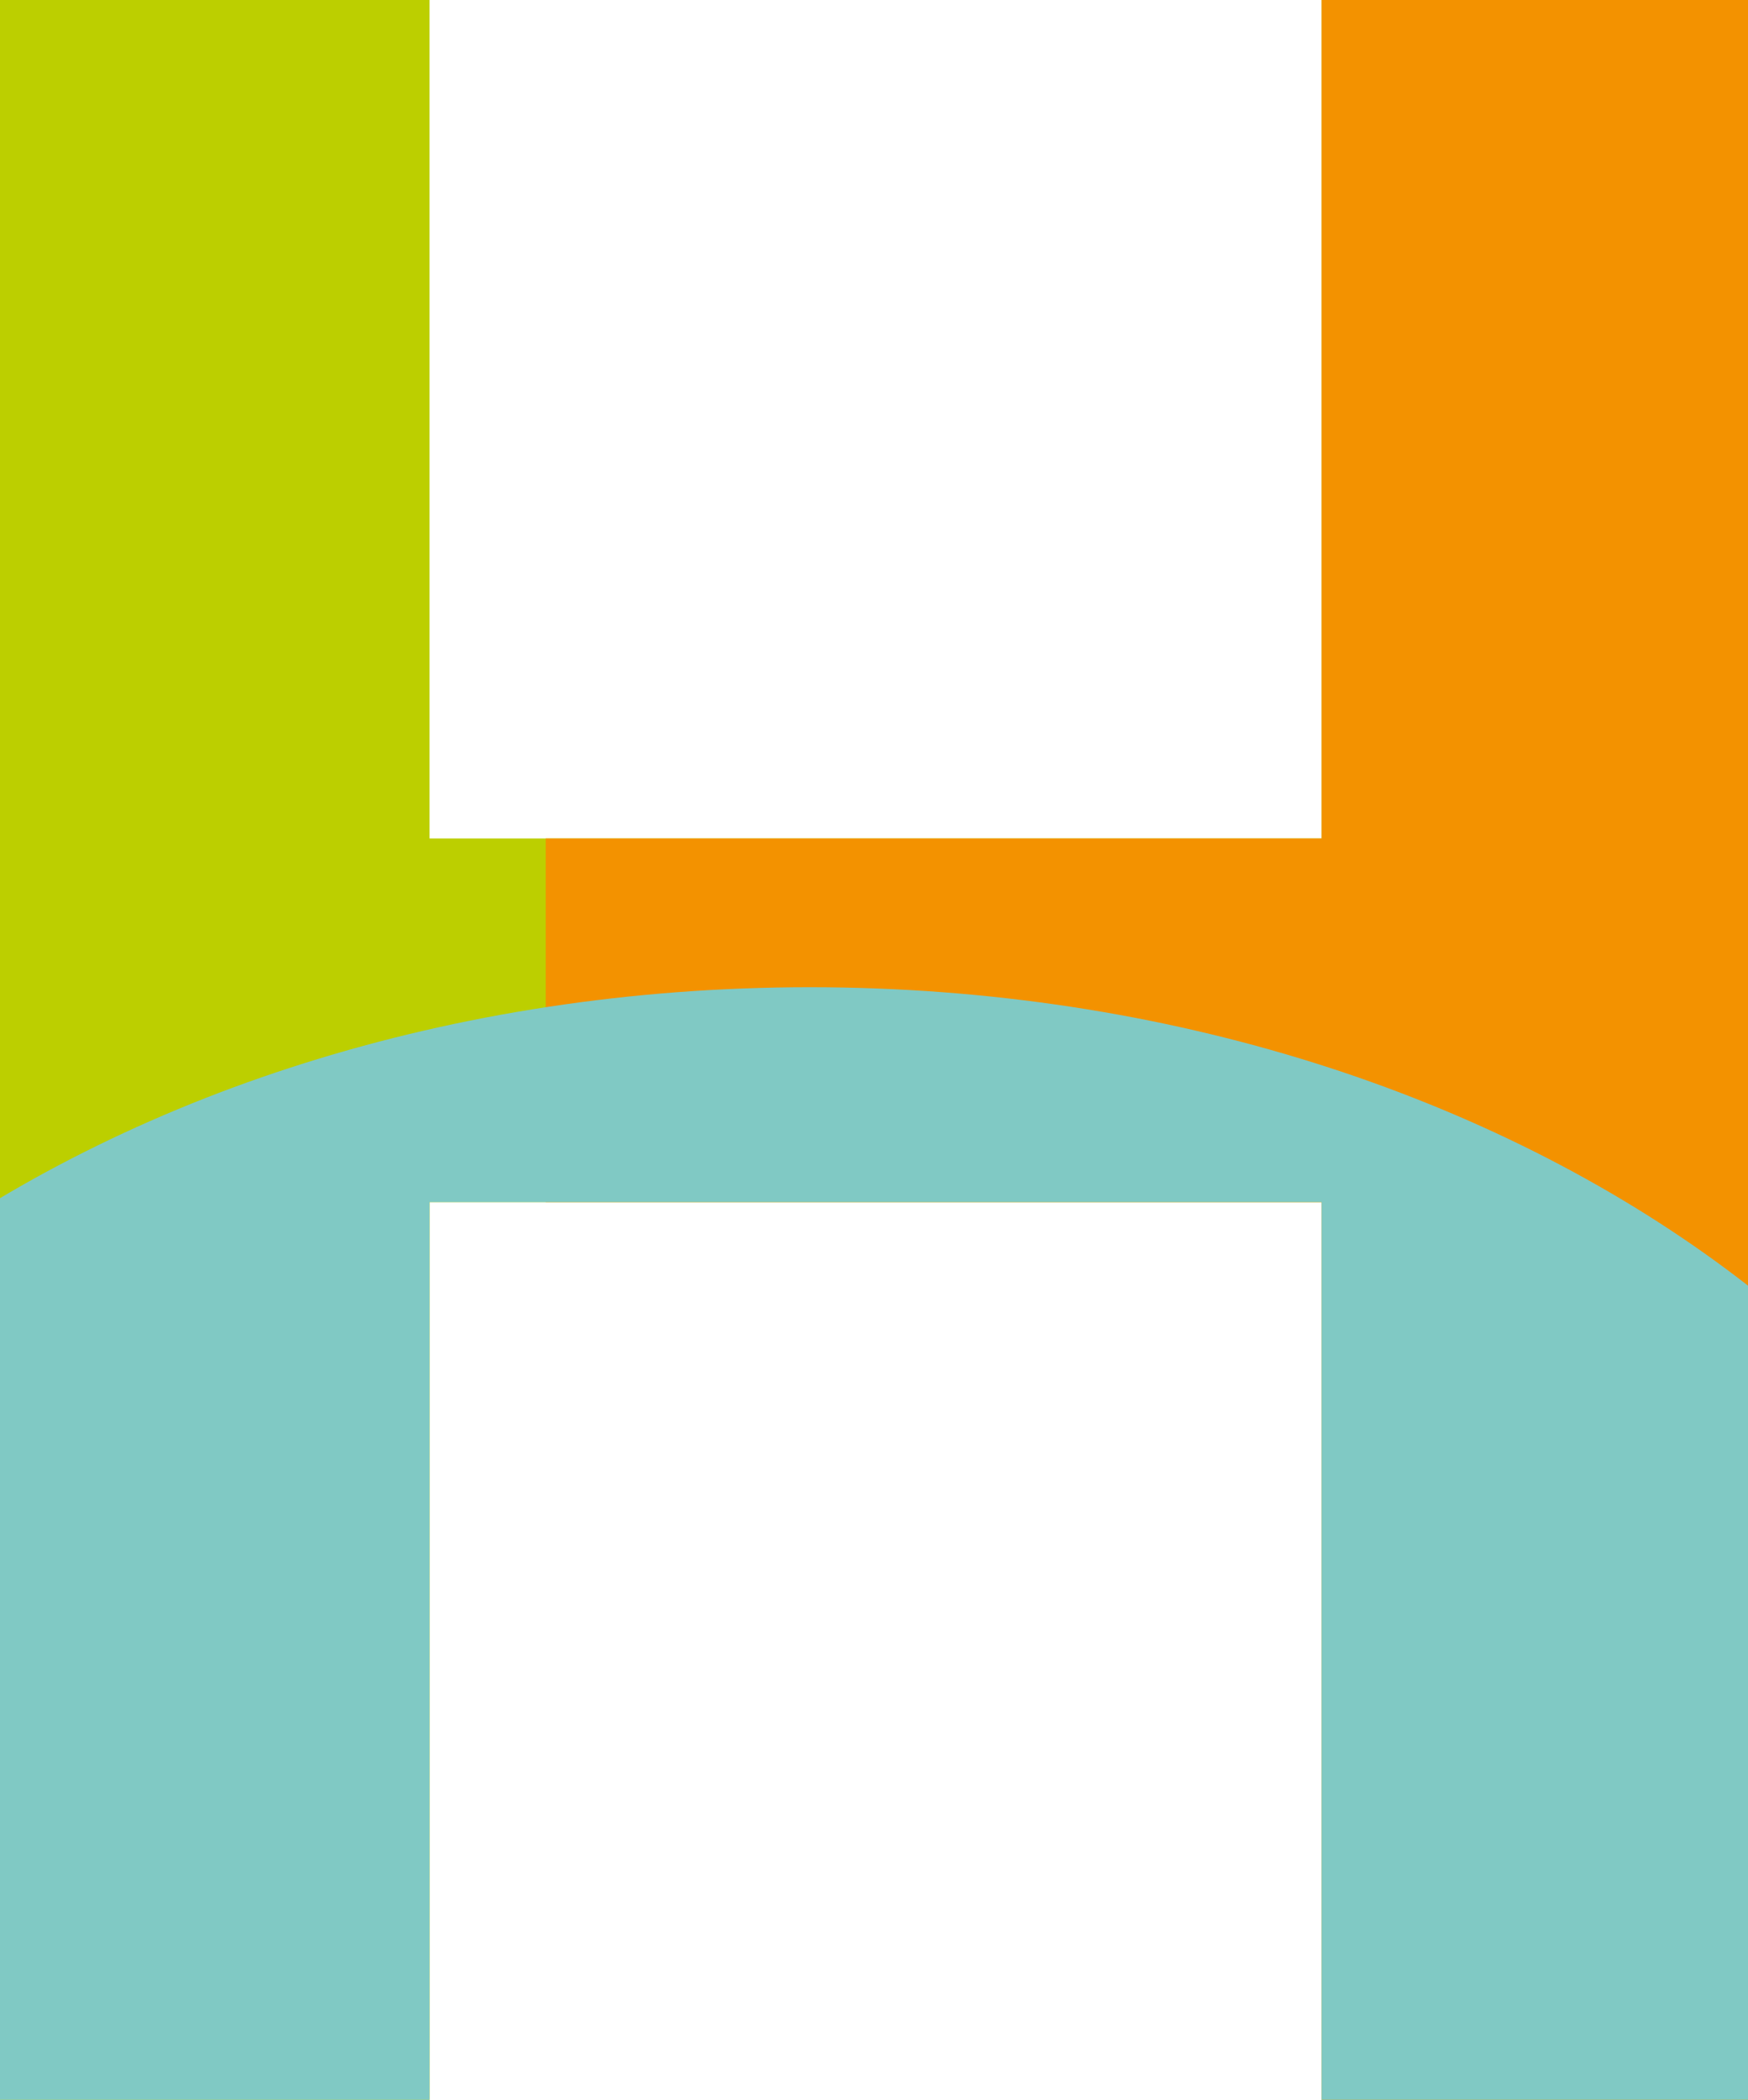 <?xml version="1.0" encoding="utf-8"?>
<!-- Generator: Adobe Illustrator 15.0.0, SVG Export Plug-In . SVG Version: 6.00 Build 0)  -->
<!DOCTYPE svg PUBLIC "-//W3C//DTD SVG 1.1//EN" "http://www.w3.org/Graphics/SVG/1.1/DTD/svg11.dtd">
<svg version="1.1" id="Ebene_1" xmlns="http://www.w3.org/2000/svg" xmlns:xlink="http://www.w3.org/1999/xlink" x="0px" y="0px"
	 width="60.278px" height="72.376px" viewBox="0 0 60.278 72.376" enable-background="new 0 0 60.278 72.376" xml:space="preserve">
<g>
	<polygon fill="#BCCF00" points="45.576,0 45.576,28.899 14.813,28.899 14.813,0 0,0 0,72.376 14.813,72.376 14.813,41.433 
		45.576,41.433 45.576,72.376 60.278,72.376 60.278,0 	"/>
	<polygon fill="#F39200" points="45.576,0 45.576,28.899 18.819,28.899 18.819,41.433 45.576,41.433 45.576,72.376 60.278,72.376 
		60.278,0 	"/>
	<g>
		<defs>
			<polygon id="SVGID_1_" points="45.575,0 45.575,28.899 14.813,28.899 14.813,0 0,0 0,72.376 14.813,72.376 14.813,41.433 
				45.575,41.433 45.575,72.376 60.278,72.376 60.278,0 			"/>
		</defs>
		<clipPath id="SVGID_2_">
			<use xlink:href="#SVGID_1_"  overflow="visible"/>
		</clipPath>
		<path clip-path="url(#SVGID_2_)" fill="#80C9C4" d="M72.677,67.304c0,18.378-20.037,33.276-44.753,33.276
			c-24.717,0-44.752-14.898-44.752-33.276S3.207,34.027,27.924,34.027C52.64,34.027,72.677,48.925,72.677,67.304"/>
	</g>
</g>
</svg>
